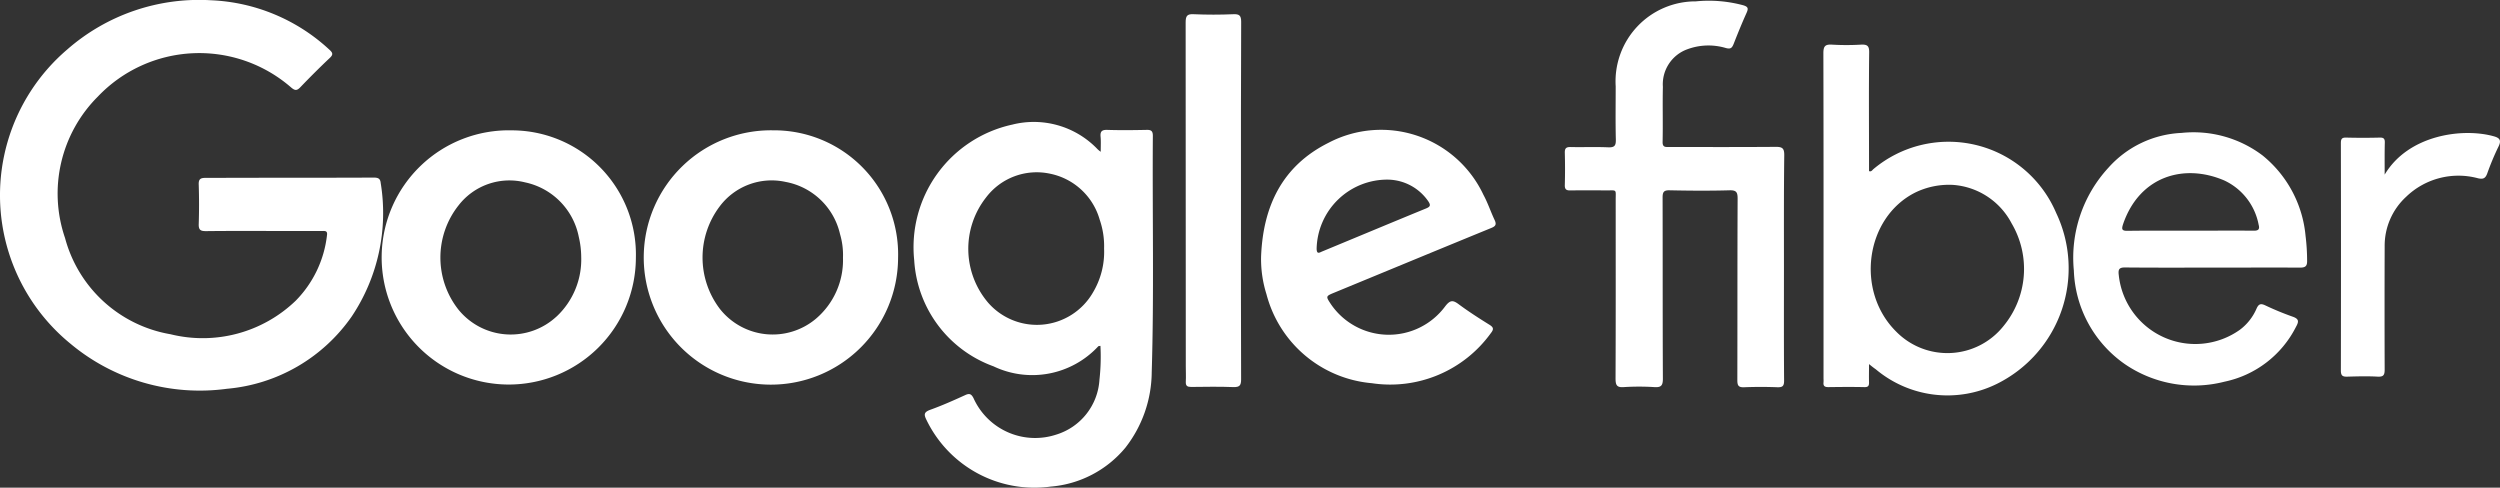 <svg id="Google_Fiber" xmlns="http://www.w3.org/2000/svg" width="171.326" height="33.419" viewBox="0 0 171.326 33.419">
  <rect x="0" y="0" width="171.326" height="33.419" fill="#333333" stroke="none"/>
  <path id="Path_51" data-name="Path 51" d="M19.7,12.2c1.917,0,3.844,0,5.761-.01.281,0,.455.048.484.368a12.751,12.751,0,0,1-1.985,9.15A11.647,11.647,0,0,1,15.4,26.664,13.827,13.827,0,0,1,4.663,23.556,13.131,13.131,0,0,1,4.469,3.407,13.714,13.714,0,0,1,14.3.037,12.706,12.706,0,0,1,22.43,3.426c.223.2.281.329.029.562-.687.649-1.365,1.326-2.024,2.014-.232.242-.368.232-.62.019a9.592,9.592,0,0,0-13.255.62,9.389,9.389,0,0,0-2.246,9.692,9.066,9.066,0,0,0,7.233,6.594,9.19,9.19,0,0,0,8.569-2.295,7.609,7.609,0,0,0,2.149-4.493c.048-.32-.145-.29-.349-.29h-3.1c-1.617,0-3.224-.01-4.841.01-.358,0-.513-.068-.5-.474.029-.9.029-1.811,0-2.711-.019-.416.155-.465.5-.465C15.895,12.208,17.8,12.2,19.7,12.2Z" transform="translate(0.144 -0.02)" fill="#fff"/>
  <path id="Path_52" data-name="Path 52" d="M1165.511,18.929c0,2.585-.01,5.161.01,7.746,0,.368-.1.465-.455.455-.755-.029-1.52-.029-2.275,0-.407.019-.474-.126-.474-.494.01-4.144,0-8.288.019-12.432,0-.426-.078-.581-.542-.571-1.375.039-2.74.029-4.115,0-.387-.01-.484.107-.484.484.01,4.144,0,8.288.019,12.432,0,.484-.136.6-.591.571a16.6,16.6,0,0,0-2.082,0c-.494.039-.571-.145-.571-.591.019-4.076.01-8.162.01-12.238,0-.755.106-.649-.678-.649-.8-.01-1.617-.01-2.421,0-.3.01-.4-.087-.387-.387q.029-1.089,0-2.179c-.01-.32.087-.416.407-.407.852.019,1.714-.019,2.566.019.455.019.532-.136.523-.542-.029-1.21-.01-2.421-.01-3.631a5.483,5.483,0,0,1,5.49-5.829,9.071,9.071,0,0,1,3.263.271c.319.1.349.213.223.5-.319.707-.61,1.423-.891,2.14-.116.29-.213.378-.552.281a4.166,4.166,0,0,0-2.614.087,2.55,2.55,0,0,0-1.685,2.576c-.029,1.259.01,2.517-.019,3.776-.01.387.213.349.465.349,2.44,0,4.87.01,7.31-.01.445,0,.562.116.562.562C1165.5,13.8,1165.511,16.363,1165.511,18.929Z" transform="translate(-1043.256 -0.592)" fill="#fff"/>
  <path id="Path_53" data-name="Path 53" d="M873.2,22.841c0,4.076-.01,8.162.01,12.238,0,.416-.087.552-.523.542-.968-.039-1.936-.019-2.9-.01-.261,0-.378-.068-.368-.349.019-.358,0-.707,0-1.065q0-11.779-.01-23.567c0-.426.087-.591.552-.562.9.039,1.811.039,2.711,0,.416-.019.542.087.542.523Q873.191,16.722,873.2,22.841Z" transform="translate(-788.156 -9.094)" fill="#fff"/>
  <path id="Path_54" data-name="Path 54" d="M1722.5,103.7c1.627-2.73,5.335-3.215,7.455-2.634.436.116.562.281.339.726a17.75,17.75,0,0,0-.765,1.83c-.126.339-.281.407-.629.329a5.16,5.16,0,0,0-4.928,1.268,4.557,4.557,0,0,0-1.472,3.408q-.014,4.212,0,8.424c0,.368-.068.513-.474.494-.687-.039-1.385-.019-2.082,0-.32.01-.445-.058-.445-.416q.015-7.785,0-15.579c0-.29.058-.4.378-.387.755.019,1.52.019,2.275,0,.271-.01.368.068.358.349C1722.492,102.22,1722.5,102.936,1722.5,103.7Z" transform="translate(-1559.078 -91.733)" fill="#fff"/>
  <path id="Path_55" data-name="Path 55" d="M688.185,99.72c0-.329-.116-.416-.426-.407-.9.019-1.811.029-2.711,0-.387-.01-.474.136-.445.474.029.3.01.6.01,1.026a1.654,1.654,0,0,1-.281-.242,6.043,6.043,0,0,0-5.79-1.617,8.6,8.6,0,0,0-6.71,9.3,8.253,8.253,0,0,0,5.432,7.262,6.17,6.17,0,0,0,7.175-1.365c.019-.029.077-.019.155-.039a14.247,14.247,0,0,1-.068,2.324,4.2,4.2,0,0,1-2.953,3.757,4.63,4.63,0,0,1-5.674-2.488c-.155-.31-.29-.349-.581-.213-.784.358-1.588.716-2.4,1.007-.436.165-.426.329-.242.7a8.219,8.219,0,0,0,8.5,4.56,7.43,7.43,0,0,0,5.132-2.672,8.5,8.5,0,0,0,1.8-5.161C688.272,110.525,688.146,105.123,688.185,99.72Zm-4.134,10.786a4.435,4.435,0,0,1-7.146.658,5.692,5.692,0,0,1-.155-7.213,4.351,4.351,0,0,1,4.386-1.636,4.458,4.458,0,0,1,3.408,3.156,5.541,5.541,0,0,1,.3,1.975A5.428,5.428,0,0,1,684.05,110.506Z" transform="translate(-609.18 -90.412)" fill="#fff"/>
  <path id="Path_56" data-name="Path 56" d="M1357.147,43.087a8.011,8.011,0,0,0-12.529-2.982c-.068.058-.135.194-.29.126v-.523c0-2.537-.019-5.064.01-7.6.01-.465-.136-.562-.562-.542a16.969,16.969,0,0,1-1.985,0c-.465-.029-.591.107-.591.581.019,7.436.01,14.882.01,22.318a2.027,2.027,0,0,1,0,.242c-.029.252.078.329.329.329.823-.01,1.646-.019,2.469,0,.271.01.329-.1.32-.339-.01-.378,0-.765,0-1.239.213.174.339.271.465.358a7.638,7.638,0,0,0,8.278,1.007A8.836,8.836,0,0,0,1357.147,43.087Zm-3.611,7.775a4.918,4.918,0,0,1-7.349.368c-2.8-2.779-2.12-7.785,1.288-9.518a5.277,5.277,0,0,1,2.624-.533,4.929,4.929,0,0,1,4,2.634A6.15,6.15,0,0,1,1353.535,50.862Z" transform="translate(-1216.243 -28.507)" fill="#fff"/>
  <path id="Path_57" data-name="Path 57" d="M932.429,109.965c3.573-1.472,7.146-2.953,10.718-4.415.291-.116.407-.223.252-.552-.271-.571-.465-1.172-.765-1.723A7.748,7.748,0,0,0,932.022,99.7c-3.185,1.588-4.493,4.357-4.628,7.794a8,8,0,0,0,.368,2.585,8.2,8.2,0,0,0,7.223,6.1,8.5,8.5,0,0,0,8.153-3.428c.213-.271.194-.4-.1-.581-.717-.445-1.423-.9-2.091-1.394-.4-.3-.591-.31-.93.126a4.806,4.806,0,0,1-7.843-.145C931.819,110.217,931.819,110.217,932.429,109.965Zm-.842-2.818c-.184.077-.378.232-.387-.184a4.844,4.844,0,0,1,4.909-4.735,3.42,3.42,0,0,1,2.74,1.481c.184.271.145.378-.165.5C936.312,105.182,933.949,106.17,931.587,107.148Z" transform="translate(-840.971 -89.918)" fill="#fff"/>
  <path id="Path_58" data-name="Path 58" d="M485.088,99.1a8.715,8.715,0,1,0,8.559,8.743A8.5,8.5,0,0,0,485.088,99.1Zm4.783,8.733a5.268,5.268,0,0,1-1.859,4.183,4.605,4.605,0,0,1-6.584-.687,5.81,5.81,0,0,1-.01-7.01,4.447,4.447,0,0,1,4.512-1.685,4.7,4.7,0,0,1,3.737,3.573A5.073,5.073,0,0,1,489.871,107.833Z" transform="translate(-432.101 -90.169)" fill="#fff"/>
  <path id="Path_59" data-name="Path 59" d="M292.346,99.1a8.711,8.711,0,1,0,8.491,8.733A8.512,8.512,0,0,0,292.346,99.1Zm3.05,12.761a4.613,4.613,0,0,1-6.71-.465,5.761,5.761,0,0,1,0-7.155,4.406,4.406,0,0,1,4.551-1.578,4.753,4.753,0,0,1,3.689,3.747,6.131,6.131,0,0,1,.165,1.365A5.357,5.357,0,0,1,295.4,111.86Z" transform="translate(-257.26 -90.167)" fill="#fff"/>
  <path id="Path_60" data-name="Path 60" d="M1546.246,109.555a14.036,14.036,0,0,0-.106-1.685,8.028,8.028,0,0,0-2.953-5.519,7.847,7.847,0,0,0-5.548-1.539,7.131,7.131,0,0,0-5.016,2.392,9.1,9.1,0,0,0-2.362,7.039,8.157,8.157,0,0,0,3.476,6.4,8.389,8.389,0,0,0,6.836,1.22,7.12,7.12,0,0,0,4.909-3.757c.194-.349.232-.542-.223-.7a19.666,19.666,0,0,1-1.878-.775c-.291-.136-.445-.116-.591.2a3.579,3.579,0,0,1-1.152,1.472,5.273,5.273,0,0,1-8.3-3.757c-.048-.387.029-.523.455-.513,1.985.019,3.97.01,5.955.01,2,0,4-.01,6,0C1546.15,110.048,1546.256,109.923,1546.246,109.555Zm-3.679-2.043c-1.452-.01-2.9,0-4.357,0-1.414,0-2.837-.01-4.251.01-.426.01-.436-.116-.319-.474,1.133-3.282,4.183-4.163,6.942-2.972a4.206,4.206,0,0,1,2.343,3.031C1543.012,107.424,1542.9,107.521,1542.567,107.512Z" transform="translate(-1388.139 -91.703)" fill="#fff"/>
</svg>
